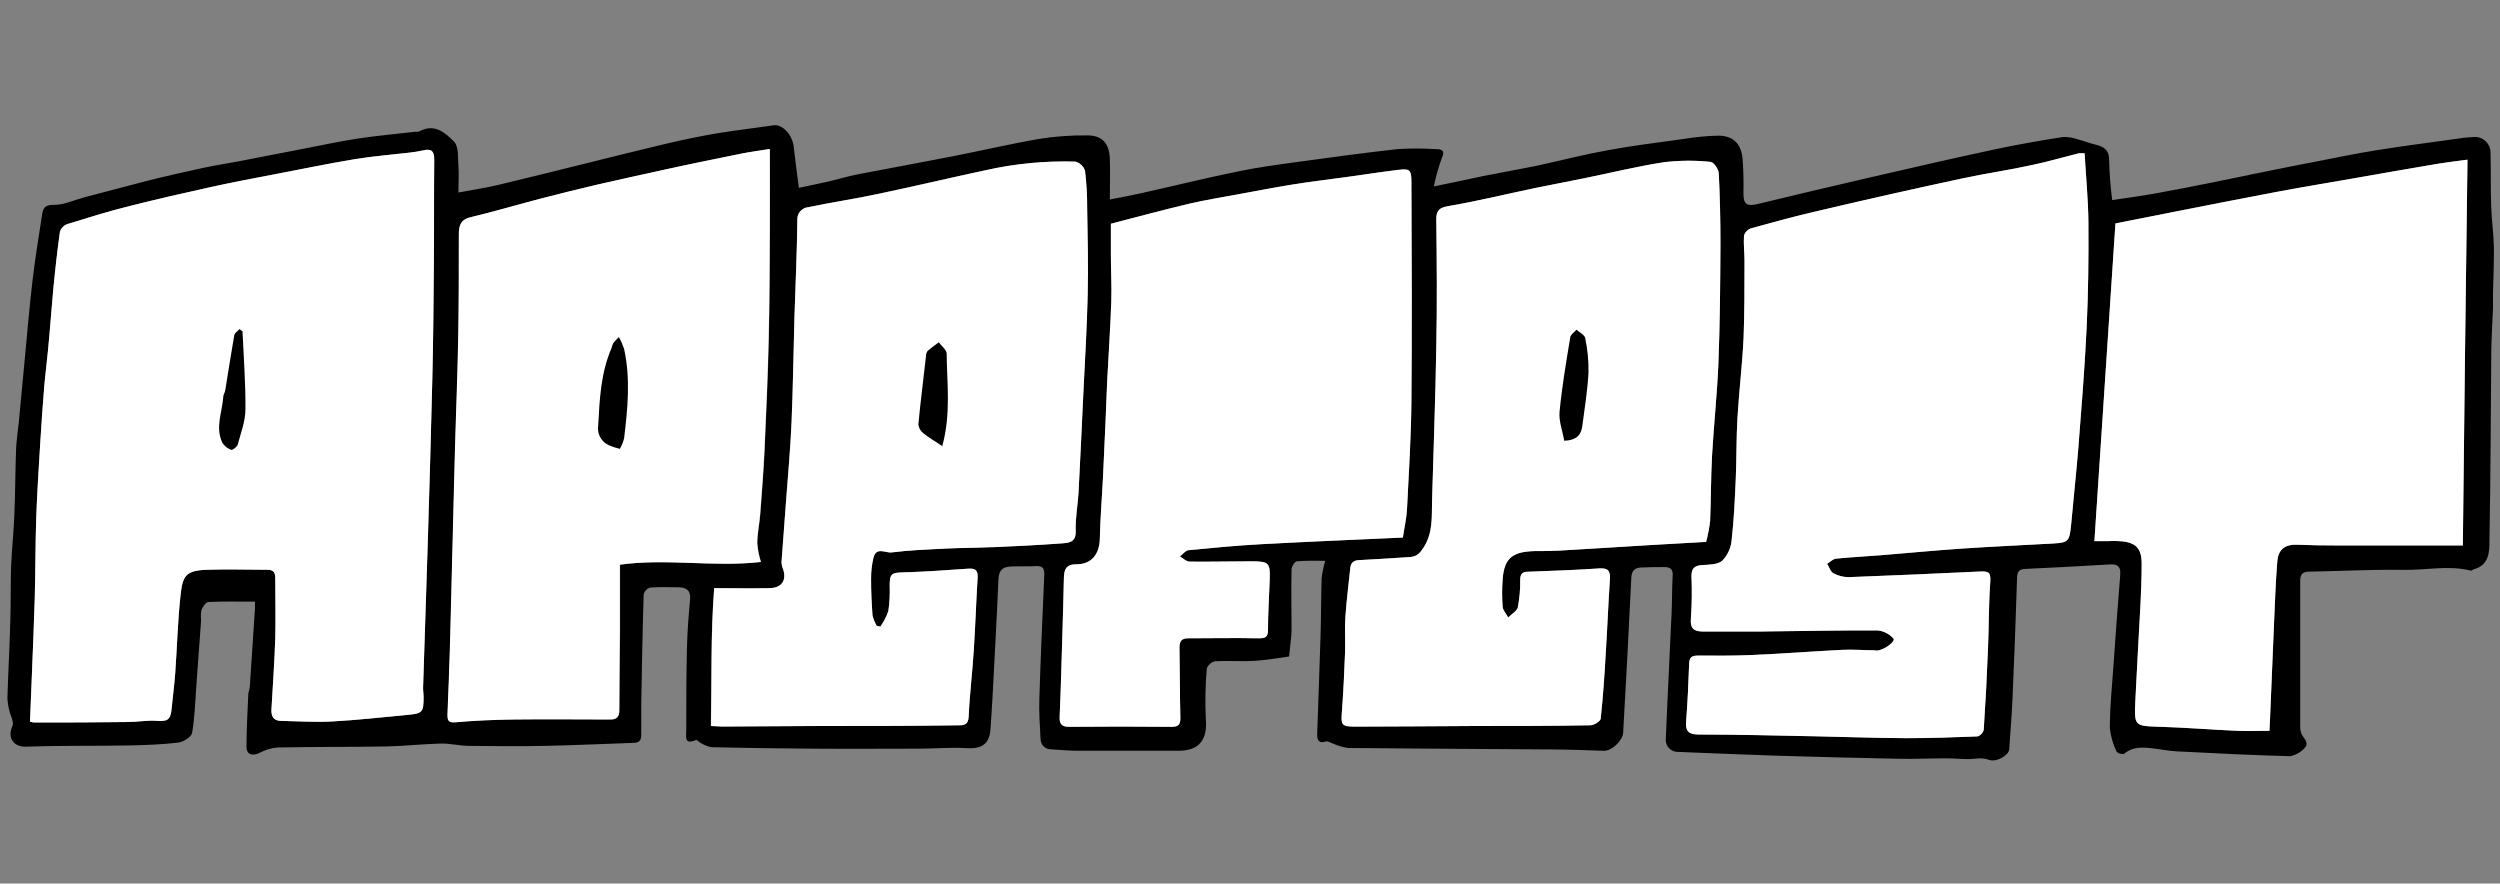 <svg width="1361" height="481" viewBox="0 0 1361 481" fill="none" xmlns="http://www.w3.org/2000/svg">
<rect x="0" y="0" width="1361" height="481" fill="#808080" stroke="none"/>
<g clip-path="url(#clip0_255_182)">
<path fill-rule="evenodd" clip-rule="evenodd" d="M604.766 121.869C604.766 127.829 604.766 133.536 604.766 139.216C604.766 147.65 605.272 155.832 604.991 164.126C604.485 178.493 603.501 192.832 602.77 207.198C602.405 214.536 602.208 221.874 601.87 229.212C601.392 239.84 600.943 250.468 600.408 261.095C599.874 271.723 598.975 282.463 598.75 293.146C598.581 301.581 594.392 307.204 586.013 307.204C580.194 307.204 579.266 310.212 579.181 314.795C578.985 324.636 578.675 334.476 578.394 344.316C577.916 359.555 577.551 374.821 576.876 390.06C576.679 394.221 577.973 395.683 582.162 395.683C600.69 395.514 619.217 395.486 637.717 395.683C641.963 395.683 642.666 394.108 642.581 390.425C642.272 377.802 642.356 365.121 642.103 352.582C642.103 349.068 643.172 347.493 646.883 347.493C659.591 347.493 672.187 347.212 684.979 347.493C688.803 347.493 690.293 347.072 690.293 342.826C690.293 333.576 690.968 324.354 691.249 315.133C691.502 306.501 690.715 305.63 681.718 305.574C670.331 305.574 658.916 305.883 647.53 305.742C645.815 305.742 644.099 303.915 642.384 302.931C643.903 301.75 645.365 299.697 646.995 299.529C660.181 298.235 673.367 296.97 686.582 296.267C712.335 294.862 738.117 293.821 763.73 292.64C764.573 286.877 765.726 282.013 765.979 277.093C766.963 257.721 768.172 238.35 768.369 218.979C768.734 179.083 768.537 139.188 768.369 99.292C768.369 92.404 767.666 91.673 760.89 92.488C750.993 93.697 741.209 95.3 731.257 96.621C722.204 97.858 713.15 98.927 704.125 100.389C694.201 101.963 684.445 103.875 674.464 105.702C665.355 107.389 656.189 108.851 647.192 110.96C633.134 114.306 619.077 118.101 604.626 121.84L604.766 121.869ZM419.206 81.102C412.936 82.114 408.128 82.732 403.405 83.688C389.91 86.5 376.443 89.114 362.975 92.123C350.323 94.934 337.672 97.746 325.048 100.557C314.589 103.003 304.158 105.618 293.728 108.317C281.188 111.607 268.733 115.29 256.137 118.298C250.514 119.647 249.924 123.331 249.896 127.829C249.896 146.779 249.896 165.728 249.587 184.678C249.137 206.58 248.209 228.453 247.647 250.355C246.747 284.093 245.988 317.663 245.088 351.317C244.751 363.913 244.189 376.621 243.711 389.076C243.711 392.253 244.188 393.546 248.181 393.209C258.78 392.253 269.464 391.831 280.12 391.69C297.579 391.466 315.067 391.69 332.555 391.69C335.76 391.69 337.222 390.172 337.25 386.855C337.25 372.375 337.503 357.924 337.587 343.445C337.587 331.777 337.587 320.137 337.587 307.401C363.2 303.887 388.616 308.863 414.342 305.939C413.303 302.669 412.633 299.293 412.346 295.874C412.346 290.419 413.583 284.993 413.976 279.539C414.848 267.955 415.776 256.372 416.31 244.76C417.238 224.602 418.109 204.443 418.587 184.256C419.065 164.07 419.093 144.417 419.206 124.483C419.206 110.426 419.206 96.368 419.206 81.214V81.102ZM928.822 294.974C929.798 291.279 930.521 287.521 930.987 283.728C931.493 271.891 931.381 259.999 932.027 248.162C932.983 231.293 934.839 214.424 935.514 197.358C936.357 175.906 936.498 154.454 936.638 133.002C936.638 120.154 936.414 107.305 935.711 94.484C935.711 92.179 932.899 88.215 931.212 88.102C922.796 87.243 914.311 87.309 905.909 88.299C891.289 90.548 876.865 94.119 862.33 97.071C853.22 98.955 844.083 100.613 834.946 102.525C819.51 105.759 804.187 109.526 788.64 112.169C783.27 113.097 781.864 114.699 781.92 119.844C782.201 142.758 782.398 165.672 781.92 188.586C781.47 216.701 780.402 244.535 779.615 272.51C779.362 281.113 780.233 289.717 775.173 297.814C773.148 301.019 771.405 302.987 767.75 303.24C758.838 303.802 749.897 304.449 740.956 304.871C737.808 304.871 735.333 305.63 735.08 309.285C734.209 318.085 733.028 326.857 732.437 335.685C731.988 342.011 732.437 348.365 732.269 354.719C731.847 365.515 731.369 376.34 730.554 387.136C729.963 394.839 730.188 395.57 737.976 395.57C759.681 395.57 781.414 395.317 803.147 395.233C824.037 395.233 844.926 395.233 865.788 394.839C867.784 394.839 871.242 392.674 871.411 391.241C872.732 379.123 873.548 366.921 874.223 354.691C875.066 341.589 875.544 328.487 876.444 315.329C876.781 310.606 875.291 309.144 870.511 309.453C857.663 310.325 844.786 310.775 831.909 311.253C828.845 311.253 827.636 312.377 827.608 315.554C827.687 320.581 827.254 325.602 826.314 330.54C825.836 332.677 822.884 334.251 821.085 336.163C820.016 334.223 818.273 332.367 818.048 330.371C817.655 325.346 817.655 320.298 818.048 315.273C818.92 303.577 823.671 300.316 835.564 300.007C840.006 300.007 844.449 300.007 848.863 299.754C865.507 298.798 882.179 297.701 898.851 296.689C908.776 296.099 918.729 295.565 928.373 295.03L928.822 294.974ZM387.042 395.205C389.376 395.205 391.175 395.486 392.974 395.486L448.024 395.177C472.681 395.177 497.31 395.177 521.967 394.811C524.61 394.811 527.112 394.558 527.309 390.2C527.843 377.998 529.389 365.824 530.12 353.651C530.992 340.493 531.386 327.335 532.201 314.289C532.454 310.016 530.514 309.285 526.803 309.566C515.079 310.409 503.355 311.225 491.631 311.562C485.333 311.731 484.321 312.321 484.321 318.788C484.502 323.42 484.257 328.06 483.59 332.649C482.545 335.653 481.078 338.493 479.232 341.083L477.264 340.661C476.248 338.901 475.482 337.009 474.986 335.038C474.48 328.375 474.171 321.712 474.199 315.048C474.157 311.157 474.601 307.275 475.521 303.493C477.067 297.42 482.24 301.216 485.53 300.682C495.061 299.473 504.676 299.107 514.292 298.629C522.726 298.207 531.329 298.207 539.848 297.842H540.86C553.175 297.28 565.489 296.717 577.776 295.789C581.515 295.508 585.817 295.452 585.592 289.07C585.339 282.069 586.744 275.012 587.138 267.984C588.094 250.018 588.909 232.024 589.753 214.03C590.596 196.037 591.721 178.493 592.114 160.611C592.48 144.839 592.114 129.066 591.833 113.265C591.878 106.443 591.483 99.625 590.652 92.854C590.247 91.656 589.548 90.578 588.62 89.719C587.692 88.86 586.564 88.246 585.339 87.933C568.821 87.454 552.309 89.06 536.193 92.713C517.103 96.79 498.097 101.316 478.979 105.309C466.102 108.12 453.085 110.004 440.208 112.731C439.347 112.781 438.505 113.001 437.729 113.377C436.953 113.754 436.259 114.28 435.687 114.925C435.115 115.57 434.676 116.322 434.395 117.137C434.114 117.952 433.997 118.815 434.051 119.676C433.882 137.388 433.01 155.101 432.476 172.813C431.914 191.819 431.717 210.853 430.902 229.859C430.283 244.254 428.962 258.621 427.893 272.988C427.134 283.672 426.263 294.384 425.504 305.067C425.368 306.36 425.521 307.666 425.953 308.891C428.596 315.33 425.953 320.137 418.812 320.137C409.197 320.362 399.581 320.137 388.785 320.137C386.789 344.963 387.436 369.732 386.958 395.036L387.042 395.205ZM1343.3 86.921C1335.79 87.934 1329.77 88.636 1323.81 89.733C1310.6 91.926 1297.44 94.288 1284.26 96.593C1269.47 99.18 1254.65 101.626 1239.89 104.381C1221.59 107.783 1203.34 111.466 1185.06 115.037C1173.54 117.286 1162.01 119.591 1151.64 121.644C1147.81 179.589 1144.02 236.916 1140.19 294.609H1146.49C1148.91 294.609 1151.35 294.384 1153.77 294.609C1162.83 295.086 1166.09 298.517 1165.92 307.457C1165.92 314.486 1165.64 321.515 1165.3 328.572C1164.4 346.144 1163.3 363.716 1162.49 381.288C1161.84 395.205 1161.95 395.205 1175.31 395.655H1175.96C1190.01 396.104 1203.79 397.201 1217.71 397.848C1223.61 398.101 1229.54 397.848 1235.5 397.848C1235.5 395.542 1235.73 393.743 1235.78 391.915C1236.53 373.79 1237.29 355.656 1238.06 337.512C1238.54 326.941 1238.88 316.314 1239.75 305.77C1240.31 298.854 1244.11 296.239 1250.99 296.548C1257.88 296.858 1264.83 296.914 1271.74 296.942H1340.77C1341.55 226.176 1342.34 157.209 1343.3 86.921ZM1134.96 83.463C1133.87 83.367 1132.77 83.367 1131.67 83.463C1123.24 85.572 1114.8 88.046 1106.37 89.817C1093.63 92.629 1080.7 94.456 1067.96 97.212C1041.72 102.835 1015.62 108.711 989.664 114.84C977.405 117.651 965.288 120.969 953.114 124.343C952.23 124.664 951.435 125.191 950.794 125.88C950.154 126.57 949.686 127.401 949.431 128.307C949.094 132.862 949.74 137.501 949.74 142.083C949.74 156.141 949.74 169.974 949.206 183.891C948.531 198.398 946.732 212.85 945.888 227.357C945.214 238.378 945.438 249.455 944.96 260.477C944.454 271.723 943.977 282.969 942.711 293.99C942.368 298.215 940.57 302.19 937.622 305.236C935.148 307.401 930.397 307.401 926.629 307.626C922.3 307.879 920.753 309.622 920.838 313.896C921.171 321.486 921.067 329.09 920.528 336.669C920.022 342.095 922.215 343.782 927.051 343.782C937.313 343.782 947.575 343.782 957.978 343.782C979.43 343.585 1000.91 343.079 1022.36 343.192C1025.62 343.585 1028.62 345.154 1030.8 347.606C1032.17 349.068 1025.59 354.044 1021.74 354.157C1021.18 354.157 1020.62 353.96 1020.06 353.96C1014.43 353.96 1008.56 353.454 1002.82 353.763C986.318 354.578 969.871 355.9 953.367 356.574C943.695 357.024 933.995 356.912 924.296 356.884C921.091 356.884 919.657 357.784 919.573 361.298C919.235 371.841 918.701 382.412 917.913 392.928C917.52 398.101 919.375 399.788 924.577 399.844C945.523 399.844 966.441 400.406 987.386 400.8C1004.09 401.137 1020.79 401.756 1037.49 401.84C1050.5 401.84 1063.55 401.418 1076.57 400.884C1077.39 400.624 1078.14 400.157 1078.73 399.526C1079.32 398.896 1079.74 398.124 1079.94 397.285C1080.93 382.478 1081.71 367.643 1082.28 352.779C1082.78 341.055 1082.61 329.275 1083.46 317.607C1083.82 312.237 1083.46 310.859 1078.2 311.084C1054.33 312.209 1030.4 313.305 1006.59 314.177C1003.65 314.199 1000.75 313.484 998.154 312.096C996.524 311.253 995.821 308.694 994.696 306.923C996.299 305.939 997.817 304.308 999.504 304.111C1007.6 303.296 1015.75 302.903 1023.88 302.256C1038.5 301.075 1053.12 299.641 1067.77 298.629C1084.64 297.504 1101.51 296.773 1118.15 295.817C1125.97 295.368 1126.58 294.384 1127.43 286.511C1128.69 272.454 1130.24 258.396 1131.39 244.535C1133.14 222.24 1134.96 199.945 1136 177.621C1136.88 158.756 1137.07 139.834 1136.93 120.941C1136.82 108.57 1135.58 96.171 1134.85 83.379L1134.96 83.463ZM16.427 392.843C17.104 393.102 17.814 393.263 18.536 393.321V393.321C35.405 393.321 52.527 393.321 69.537 393.068C74.794 393.068 80.108 392.028 85.309 392.421C90.932 392.843 92.788 391.972 93.35 386.433C94.025 379.713 94.897 373.022 95.403 366.274C96.387 352.413 96.752 338.468 98.214 324.664C99.423 313.614 100.716 310.606 112.665 310.184C123.687 309.791 134.708 310.184 145.729 310.184C149.384 310.184 149.89 312.293 149.862 315.301C149.862 325.929 150.115 336.556 149.862 347.184C149.44 360.145 148.541 373.106 147.781 386.067C147.557 389.779 148.737 392.365 152.898 392.449C162.204 392.646 171.567 393.265 180.873 392.759C194.453 392.028 208.032 390.482 221.612 389.216C230.046 388.429 230.609 387.895 230.609 379.292C230.609 377.633 230.272 375.946 230.328 374.287C231.171 347.268 232.127 320.25 232.942 293.259C233.814 263.879 234.714 234.498 235.388 205.118C235.866 184.678 236.035 164.21 236.204 143.77C236.372 124.821 236.204 105.843 236.401 86.893C236.401 82.114 234.77 80.792 230.271 81.889C227.914 82.41 225.53 82.804 223.13 83.07C213.149 84.251 203.112 85.01 193.216 86.64C178.258 89.115 163.413 92.263 148.512 95.075C137.266 97.212 126.245 99.32 115.196 101.738C100.295 105.028 85.394 108.429 70.577 112.169C59.134 114.98 47.804 118.551 36.529 122.037C35.626 122.364 34.808 122.889 34.136 123.576C33.465 124.262 32.956 125.092 32.65 126.002C31.16 136.601 29.979 147.257 28.966 157.912C27.954 168.568 27.252 179.617 26.155 190.47C25.537 197.302 24.609 204.077 24.046 210.909C23.231 220.834 22.556 230.759 21.938 240.74C21.122 254.235 20.223 267.758 19.745 281.254C19.239 295.958 19.323 310.634 18.929 325.338C18.536 339.396 17.889 353.454 17.355 367.511C17.046 375.805 16.68 384.127 16.315 393.152L16.427 392.843ZM721.444 305.349C716.346 305.155 711.241 305.221 706.15 305.545C704.941 305.545 703.141 308.357 703.113 310.072C702.86 320.952 703.113 331.833 703.113 342.714C703.113 347.043 702.326 351.345 701.764 357.418C696.506 358.121 689.674 359.358 682.758 359.78C675.842 360.201 668.7 359.583 661.503 359.976C660.481 360.207 659.533 360.687 658.743 361.374C657.953 362.061 657.346 362.933 656.976 363.913C656.162 373.196 655.993 382.524 656.47 391.831C657.342 402.599 652.843 408.7 641.766 408.7C633.163 408.7 624.587 408.7 615.984 408.7C606.144 408.7 596.304 408.7 586.435 408.7C581.768 408.7 577.129 408.194 572.377 407.941C571.616 407.979 570.854 407.862 570.139 407.596C569.424 407.331 568.771 406.923 568.218 406.397C567.666 405.871 567.227 405.238 566.927 404.537C566.627 403.836 566.472 403.081 566.473 402.318C566.052 394.896 565.574 387.445 565.827 380.023C566.529 357.727 567.514 335.432 568.498 313.165C568.666 309.65 567.795 307.907 563.859 308.188C559.388 308.498 554.89 308.188 550.42 308.385C545.949 308.582 543.756 310.409 543.559 315.245C542.632 337.006 541.395 358.796 540.27 380.557C539.989 385.955 539.567 391.325 539.23 396.723C538.724 405.017 534.563 407.829 526.016 407.294C517.468 406.76 509.315 407.547 500.937 407.575C481.565 407.575 462.222 407.744 442.851 407.575C424.37 407.463 405.879 407.201 387.379 406.788C385.276 406.38 383.265 405.589 381.447 404.455C380.491 404.033 379.395 402.627 378.888 402.852C372.31 405.664 373.603 401.025 373.603 397.595C373.603 382.525 373.603 367.427 373.996 352.329C374.193 343.698 374.868 335.066 375.683 326.463C376.133 321.431 373.715 319.744 369.273 319.715C364.128 319.715 358.955 319.434 353.838 319.884C352.996 320.165 352.239 320.656 351.639 321.31C351.039 321.964 350.615 322.76 350.408 323.623C349.789 343.726 349.424 363.828 349.086 383.931C349.086 389.301 349.086 394.699 349.086 400.069C349.086 403.246 347.877 404.342 344.841 404.427C328.731 404.933 312.677 405.748 296.567 406.057C282.903 406.338 269.211 406.198 255.547 406.057C250.346 406.057 245.144 404.68 239.999 404.792C230.103 405.017 220.319 406.17 210.394 406.367C190.713 406.704 171.033 406.535 151.352 406.929C147.925 407.144 144.586 408.103 141.568 409.74C137.547 411.765 134.23 410.949 134.202 406.676C134.202 397.173 134.736 387.698 135.158 378.223C135.158 376.733 135.889 375.412 136.001 373.837C136.985 359.611 137.913 345.356 138.813 331.102C138.813 330.23 138.813 329.331 138.813 327.532C130.153 327.532 121.775 327.335 113.509 327.728C112.131 327.728 110.416 330.315 109.685 332.03C109.326 333.882 109.259 335.78 109.488 337.653C108.645 349.461 107.783 361.279 106.902 373.106C106.255 381.766 106.058 390.51 104.568 399.029C104.175 401.221 99.789 403.949 96.977 404.286C87.784 405.354 78.477 405.664 69.199 405.832C50.756 406.17 32.284 405.832 13.841 406.479C7.993 406.676 3.607 402.121 6.784 395.233C7.768 393.096 5.659 389.61 5.069 386.798C4.489 384.582 4.141 382.311 4.028 380.023C4.225 371.925 4.675 363.856 4.984 355.759C5.265 348.196 5.603 340.605 5.743 333.014C5.912 324.889 5.743 316.763 6.024 308.666C6.418 299.163 7.458 289.717 7.824 280.242C8.33 268.405 8.302 256.541 8.752 244.704C8.92 239.756 9.764 234.808 10.242 229.859C11.31 218.613 12.322 207.564 13.391 196.43C14.796 181.81 16.005 167.19 17.72 152.599C19.154 140.537 21.122 128.504 22.978 116.471C23.54 112.731 25.03 111.438 29.669 111.522C34.983 111.522 40.353 108.907 45.695 107.474C56.407 104.662 67.091 101.851 77.831 99.039C88.571 96.228 99.845 93.753 110.894 91.335C117.051 89.986 123.321 89.114 129.507 87.905L165.072 81.017C175.053 79.077 185.006 76.912 195.043 75.394C205.08 73.876 215.68 72.948 225.97 71.739C226.701 71.739 227.572 71.88 228.163 71.57C236.597 66.96 242.53 72.33 247.253 77.194C249.84 80.005 249.193 85.825 249.558 90.351C249.924 94.878 249.558 98.786 249.558 104.803C257.403 103.341 264.263 102.328 270.982 100.726C287.851 96.734 304.721 92.46 321.59 88.299C335.647 84.841 349.705 81.27 363.762 77.981C372.619 75.928 381.559 74.073 390.5 72.555C400.678 70.868 410.912 69.743 421.146 68.197C425.953 67.55 431.324 73.314 432.083 79.78C432.982 87.427 433.938 95.075 434.894 102.272C440.236 101.12 445.662 100.023 451.088 98.786C456.515 97.549 461.435 95.975 466.692 94.962C483.927 91.617 501.218 88.496 518.453 85.122C534.281 82.029 549.998 78.318 565.883 75.591C574.483 74.232 583.183 73.602 591.889 73.707C600.071 73.707 603.895 77.953 604.204 86.472C604.457 93.472 604.204 100.529 604.204 108.598C610.052 107.446 615.253 106.546 620.37 105.393C638.28 101.401 656.105 96.959 674.07 93.304C684.388 91.167 694.904 89.733 705.362 88.299C723.806 85.769 742.25 83.238 760.778 81.186C767.678 80.75 774.598 80.75 781.499 81.186C784.816 81.186 786.925 81.748 784.872 86.19C783.06 91.172 781.631 96.285 780.599 101.485C790.608 99.433 798.958 97.689 807.336 95.862C817.121 93.922 827.017 92.179 836.661 90.239C849.509 87.427 862.217 84.138 875.122 81.804C888.786 79.302 902.619 77.559 916.396 75.675C922.771 74.593 929.217 73.982 935.683 73.848C943.752 73.988 947.997 78.43 948.672 86.668C949.131 92.767 949.282 98.885 949.122 104.999C949.122 111.185 950.752 112.506 956.909 111.044C977.227 106.134 997.574 101.326 1017.95 96.621C1040.44 91.42 1063.1 86.219 1085.76 81.355C1098.1 78.684 1110.59 76.575 1123.07 74.579C1125.82 74.492 1128.56 74.931 1131.14 75.872C1134.34 76.659 1137.41 77.953 1140.64 78.684C1145.45 79.836 1148.37 81.748 1148.23 87.596C1148.4 94.734 1148.96 101.858 1149.89 108.936C1158.07 107.699 1165.75 106.686 1173.34 105.309C1184.14 103.397 1194.85 101.232 1205.59 99.095C1215.26 97.155 1224.93 95.103 1234.6 93.135C1242.76 91.467 1250.93 89.855 1259.12 88.299C1270.56 86.078 1281.98 83.66 1293.48 81.833C1307.82 79.527 1322.27 77.671 1336.63 75.675C1339.76 75.11 1342.93 74.753 1346.11 74.607C1347.37 74.433 1348.65 74.542 1349.86 74.926C1351.08 75.309 1352.19 75.958 1353.12 76.824C1354.05 77.691 1354.78 78.754 1355.25 79.936C1355.72 81.119 1355.92 82.391 1355.84 83.66C1356.12 93.275 1355.84 102.891 1356.2 112.506C1356.43 119.732 1357.52 126.958 1357.66 134.211C1357.83 142.646 1357.35 151.08 1357.19 159.515C1357.19 162.326 1357.19 164.885 1357.19 167.584C1356.9 175.484 1356.34 183.385 1356.26 191.313C1355.92 225.586 1355.92 259.886 1355.25 294.159C1355.25 300.091 1355.25 307.485 1346.98 309.847C1346.31 310.044 1345.6 310.747 1345.07 310.634C1332.95 307.598 1320.75 310.466 1308.52 310.241C1291.45 309.959 1274.39 310.915 1257.32 311.197C1253.78 311.197 1252.2 312.405 1252.23 316.06C1252.23 342.742 1252.23 369.479 1252.23 396.104C1252.23 397.752 1252.71 399.365 1253.61 400.743C1255.3 402.993 1256.93 405.326 1254.34 407.519C1252.28 409.691 1249.58 411.149 1246.64 411.68C1226.11 411.118 1205.59 410.106 1185.04 409.038C1180.43 408.813 1175.87 407.8 1171.26 407.323C1166.03 406.76 1160.89 406.507 1156.42 410.359C1155.7 410.525 1154.95 410.514 1154.24 410.328C1153.53 410.142 1152.88 409.786 1152.34 409.29C1150.32 405.231 1149.05 400.84 1148.6 396.329C1148.6 384.858 1149.81 373.416 1150.6 361.973C1151.75 345.666 1152.87 329.359 1154.25 313.052C1154.62 308.526 1153.01 307.007 1148.63 307.26C1133.35 308.198 1118.07 309.013 1102.77 309.706C1099.51 309.847 1098.22 310.887 1098.1 314.317C1097.41 336.191 1096.59 358.055 1095.63 379.91C1095.21 389.301 1094.45 398.691 1093.8 408.025C1093.58 411.09 1087.03 415.167 1082.78 413.648C1078.54 412.13 1075.56 413.227 1071.96 413.255C1067.68 413.255 1063.52 412.833 1059.14 412.833C1050.7 412.833 1042.58 413.255 1034.28 413.086C1011.79 412.636 989.354 412.074 966.975 411.399C949.262 410.837 931.578 410.022 913.865 409.347C912.877 409.408 911.887 409.248 910.968 408.877C910.05 408.506 909.226 407.935 908.557 407.204C907.889 406.473 907.392 405.602 907.104 404.654C906.816 403.707 906.744 402.707 906.893 401.727C907.792 379.235 909.001 356.743 909.985 334.251C910.323 327.194 910.21 320.193 910.604 313.08C910.772 309.706 909.057 308.722 906.246 308.722C901.972 308.722 897.811 308.722 893.425 308.947C889.911 309.116 888.28 310.718 888.083 314.57C886.734 342.685 885.272 370.801 883.641 398.916C883.416 403.218 877.371 408.869 873.21 408.728C864.157 408.447 855.104 408.082 846.051 407.997C808.686 407.716 771.321 407.604 733.956 407.21C731.133 406.804 728.379 406.009 725.774 404.848C724.425 404.455 722.963 403.33 721.866 403.667C717.508 404.961 716.974 402.43 717.087 399.31C717.649 381.822 718.38 364.334 718.886 346.847C719.223 336.135 719.167 325.395 719.505 314.683C719.87 311.646 720.49 308.646 721.36 305.714L721.444 305.349Z" fill="black"/>
<path fill-rule="evenodd" clip-rule="evenodd" d="M1343.3 86.921C1335.79 87.934 1329.77 88.636 1323.81 89.733C1310.6 91.926 1297.44 94.288 1284.25 96.593C1269.47 99.18 1254.65 101.626 1239.89 104.381C1221.59 107.811 1203.34 111.466 1185.06 115.037C1173.54 117.286 1162.01 119.591 1151.64 121.644C1147.81 179.589 1144.02 236.916 1140.19 294.609H1146.49C1148.91 294.609 1151.35 294.384 1153.77 294.609C1162.83 295.087 1166.09 298.517 1165.92 307.457C1165.92 314.486 1165.64 321.515 1165.3 328.572C1164.4 346.144 1163.3 363.716 1162.49 381.288C1161.84 395.205 1161.95 395.205 1175.31 395.655H1175.95C1190.01 396.105 1203.79 397.229 1217.71 397.848C1223.61 398.101 1229.54 397.848 1235.5 397.848C1235.5 395.542 1235.73 393.743 1235.78 391.915C1236.53 373.79 1237.29 355.656 1238.06 337.512C1238.54 326.941 1238.88 316.342 1239.75 305.77C1240.28 298.854 1244.11 296.239 1250.99 296.549C1257.88 296.858 1264.83 296.942 1271.74 296.942H1340.77C1341.55 226.176 1342.34 157.209 1343.3 86.921ZM1134.96 83.463C1133.87 83.367 1132.77 83.367 1131.67 83.463C1123.24 85.572 1114.8 88.046 1106.37 89.817C1093.63 92.629 1080.7 94.456 1067.96 97.212C1041.72 102.835 1015.62 108.711 989.663 114.84C977.405 117.651 965.287 120.969 953.114 124.343C952.229 124.664 951.434 125.191 950.794 125.881C950.153 126.57 949.686 127.401 949.431 128.307C949.093 132.862 949.74 137.501 949.712 142.083C949.712 156.141 949.712 169.974 949.206 183.891C948.531 198.398 946.732 212.85 945.888 227.357C945.213 238.378 945.438 249.455 944.96 260.477C944.454 271.723 943.976 282.969 942.711 293.99C942.368 298.215 940.569 302.19 937.622 305.236C935.148 307.401 930.397 307.401 926.629 307.626C922.3 307.879 920.753 309.622 920.837 313.896C921.17 321.486 921.067 329.09 920.528 336.669C920.022 342.095 922.215 343.81 927.051 343.81C937.313 343.81 947.575 343.81 957.977 343.81C979.429 343.613 1000.91 343.107 1022.36 343.22C1025.62 343.613 1028.62 345.183 1030.8 347.634C1032.15 349.096 1025.59 354.072 1021.74 354.185C1021.18 354.185 1020.62 354.016 1020.06 354.016C1014.43 354.016 1008.56 353.482 1002.82 353.791C986.318 354.635 969.871 355.928 953.367 356.603C943.695 357.052 933.995 356.94 924.296 356.912C921.062 356.912 919.657 357.812 919.572 361.326C919.235 371.869 918.701 382.44 917.913 392.956C917.52 398.129 919.375 399.816 924.577 399.872C945.522 399.872 966.44 400.434 987.386 400.828C1004.09 401.165 1020.79 401.784 1037.49 401.868C1050.5 401.868 1063.55 401.446 1076.57 400.912C1077.39 400.652 1078.13 400.185 1078.73 399.555C1079.32 398.924 1079.74 398.153 1079.94 397.314C1080.93 382.506 1081.71 367.671 1082.28 352.807C1082.78 341.083 1082.61 329.331 1083.46 317.635C1083.82 312.265 1083.46 310.887 1078.2 311.14C1054.33 312.237 1030.4 313.333 1006.59 314.205C1003.65 314.241 1000.74 313.524 998.154 312.124C996.524 311.281 995.821 308.722 994.696 306.951C996.299 305.967 997.817 304.336 999.504 304.14C1007.6 303.324 1015.75 302.931 1023.88 302.284C1038.5 301.103 1053.12 299.669 1067.77 298.685C1084.64 297.533 1101.51 296.802 1118.15 295.874C1125.97 295.424 1126.58 294.44 1127.43 286.568C1128.69 272.51 1130.24 258.452 1131.39 244.592C1133.14 222.296 1134.96 200.001 1136 177.677C1136.87 158.812 1137.07 139.891 1136.93 120.997C1136.82 108.57 1135.58 96.171 1134.85 83.379L1134.96 83.463ZM928.822 294.974C929.798 291.279 930.521 287.521 930.987 283.728C931.493 271.891 931.381 259.999 932.027 248.162C932.983 231.293 934.839 214.424 935.513 197.358C936.357 175.934 936.498 154.454 936.61 133.002C936.61 120.163 936.31 107.324 935.71 94.484C935.71 92.179 932.899 88.215 931.212 88.13C922.797 87.248 914.311 87.305 905.908 88.299C891.288 90.548 876.865 94.119 862.33 97.071C853.22 98.955 844.083 100.614 834.945 102.525C819.51 105.759 804.187 109.526 788.64 112.169C783.27 113.097 781.864 114.699 781.92 119.844C782.201 142.758 782.398 165.672 781.92 188.586C781.47 216.701 780.402 244.535 779.615 272.51C779.362 281.113 780.233 289.717 775.172 297.814C773.148 301.019 771.405 302.987 767.75 303.24C758.837 303.802 749.897 304.449 740.956 304.871C737.807 304.871 735.333 305.63 735.08 309.313C734.209 318.085 733.028 326.885 732.437 335.685C731.987 342.011 732.437 348.365 732.269 354.719C731.847 365.515 731.369 376.34 730.554 387.136C729.963 394.839 730.188 395.57 737.976 395.57C759.681 395.57 781.414 395.317 803.147 395.233C824.037 395.233 844.926 395.233 865.788 394.839C867.784 394.839 871.242 392.674 871.411 391.241C872.732 379.123 873.548 366.949 874.222 354.691C875.066 341.589 875.544 328.487 876.444 315.329C876.781 310.606 875.291 309.144 870.511 309.454C857.663 310.325 844.786 310.775 831.909 311.253C828.844 311.253 827.635 312.377 827.607 315.554C827.687 320.581 827.254 325.602 826.314 330.54C825.836 332.677 822.884 334.251 821.085 336.163C820.016 334.223 818.273 332.367 818.048 330.371C817.654 325.346 817.654 320.298 818.048 315.273C818.92 303.577 823.671 300.316 835.564 300.007C840.006 300.007 844.448 300.007 848.862 299.754C865.507 298.798 882.179 297.701 898.851 296.717C908.776 296.099 918.729 295.565 928.372 295.03L928.822 294.974ZM604.766 121.869C604.766 127.829 604.766 133.536 604.766 139.216C604.766 147.65 605.272 155.832 604.991 164.126C604.485 178.493 603.501 192.832 602.77 207.198C602.404 214.537 602.208 221.874 601.87 229.213C601.392 239.84 600.942 250.468 600.408 261.123C599.874 271.779 598.974 282.463 598.749 293.147C598.581 301.581 594.392 307.204 586.013 307.204C580.193 307.204 579.265 310.213 579.181 314.795C578.984 324.636 578.675 334.476 578.394 344.316C577.916 359.555 577.551 374.821 576.876 390.06C576.679 394.221 577.972 395.683 582.161 395.683C600.689 395.514 619.217 395.486 637.717 395.683C641.962 395.683 642.665 394.108 642.581 390.425C642.272 377.802 642.356 365.122 642.103 352.582C642.103 349.068 643.171 347.493 646.883 347.493C659.591 347.493 672.186 347.212 684.979 347.493C688.802 347.493 690.293 347.072 690.293 342.826C690.293 333.604 690.967 324.354 691.249 315.133C691.502 306.529 690.714 305.63 681.717 305.574C670.331 305.574 658.916 305.883 647.529 305.742C645.814 305.742 644.099 303.915 642.384 302.931C643.902 301.75 645.365 299.697 646.995 299.529C660.181 298.235 673.367 296.97 686.581 296.267C712.335 294.862 738.117 293.821 763.729 292.64C764.573 286.877 765.726 282.013 765.979 277.093C766.963 257.721 768.172 238.378 768.369 218.979C768.734 179.083 768.537 139.188 768.369 99.292C768.369 92.404 767.666 91.673 760.89 92.516C750.993 93.697 741.209 95.328 731.256 96.621C722.203 97.858 713.15 98.927 704.125 100.389C694.201 101.963 684.445 103.875 674.464 105.702C665.354 107.389 656.189 108.851 647.192 110.96C633.134 114.306 619.077 118.101 604.626 121.84L604.766 121.869ZM387.07 395.261C389.403 395.261 391.203 395.542 393.002 395.542L448.052 395.233C472.709 395.233 497.338 395.233 521.995 394.868C524.638 394.868 527.14 394.643 527.337 390.257C527.871 378.055 529.417 365.881 530.148 353.707C531.02 340.549 531.413 327.391 532.229 314.346C532.482 310.072 530.542 309.369 526.831 309.622C515.107 310.466 503.383 311.281 491.659 311.618C485.361 311.787 484.349 312.377 484.349 318.844C484.53 323.477 484.285 328.117 483.617 332.705C482.573 335.709 481.106 338.549 479.26 341.139L477.292 340.718C476.272 338.96 475.505 337.067 475.014 335.095C474.508 328.431 474.199 321.768 474.227 315.105C474.186 311.213 474.63 307.331 475.548 303.549C477.095 297.476 482.268 301.272 485.557 300.738C495.089 299.529 504.704 299.163 514.319 298.685C522.754 298.264 531.357 298.264 539.876 297.898H540.888C553.203 297.336 565.517 296.773 577.803 295.846C581.543 295.565 585.845 295.508 585.62 289.126C585.367 282.125 586.772 275.068 587.166 268.04C588.122 250.074 588.937 232.08 589.781 214.087C590.624 196.093 591.749 178.577 592.142 160.668C592.508 144.895 592.142 129.122 591.861 113.322C591.905 106.5 591.511 99.681 590.68 92.91C590.27 91.715 589.57 90.64 588.643 89.781C587.715 88.922 586.59 88.307 585.367 87.99C568.849 87.51 552.337 89.116 536.221 92.769C517.131 96.846 498.125 101.373 479.007 105.393C466.13 108.205 453.112 110.06 440.236 112.787C439.375 112.838 438.533 113.057 437.757 113.434C436.981 113.81 436.287 114.336 435.715 114.981C435.143 115.626 434.704 116.378 434.423 117.193C434.142 118.009 434.025 118.871 434.078 119.732C433.91 137.444 433.038 155.157 432.504 172.87C431.942 191.876 431.745 210.91 430.93 229.915C430.311 244.31 428.99 258.677 427.921 273.044C427.162 283.728 426.291 294.44 425.532 305.124C425.396 306.416 425.549 307.722 425.981 308.947C428.624 315.386 425.981 320.193 418.84 320.193C409.225 320.418 399.609 320.193 388.813 320.193C386.901 345.188 387.548 369.985 387.07 395.261V395.261ZM419.065 81.102C412.795 82.114 407.988 82.732 403.264 83.688C389.769 86.5 376.302 89.114 362.835 92.123C350.183 94.859 337.54 97.671 324.907 100.557C314.448 103.003 304.018 105.618 293.587 108.317C281.047 111.607 268.592 115.29 255.997 118.298C250.374 119.647 249.783 123.331 249.755 127.857C249.755 146.779 249.755 165.728 249.418 184.678C248.996 206.58 248.068 228.453 247.506 250.355C246.606 284.094 245.847 317.663 244.947 351.317C244.61 363.913 244.048 376.621 243.57 389.076C243.57 392.253 244.048 393.546 248.04 393.209C258.64 392.253 269.323 391.831 279.979 391.691C297.438 391.466 314.926 391.691 332.414 391.691C335.619 391.691 337.081 390.172 337.109 386.855C337.109 372.375 337.362 357.924 337.446 343.445C337.446 331.805 337.446 320.137 337.446 307.401C363.059 303.887 388.476 308.863 414.201 305.939C413.159 302.67 412.49 299.293 412.205 295.874C412.205 290.419 413.442 284.993 413.835 279.539C414.707 267.955 415.635 256.372 416.169 244.76C417.097 224.602 417.968 204.443 418.446 184.256C418.924 164.07 418.953 144.417 419.065 124.483C419.149 110.257 419.065 96.171 419.065 81.102V81.102ZM16.427 392.843C17.103 393.102 17.813 393.263 18.535 393.321V393.321C35.405 393.321 52.527 393.321 69.537 393.068C74.794 393.068 80.108 392.028 85.309 392.421C90.932 392.843 92.788 391.972 93.35 386.461C94.025 379.713 94.897 373.022 95.403 366.274C96.387 352.413 96.752 338.468 98.214 324.664C99.423 313.614 100.716 310.606 112.665 310.184C123.686 309.791 134.708 310.184 145.729 310.184C149.384 310.184 149.89 312.293 149.862 315.301C149.862 325.929 150.115 336.557 149.862 347.184C149.44 360.145 148.54 373.106 147.781 386.067C147.556 389.779 148.737 392.365 152.898 392.45C162.204 392.646 171.567 393.265 180.873 392.759C194.452 392.028 208.032 390.482 221.612 389.216C230.046 388.429 230.609 387.895 230.609 379.292C230.609 377.633 230.271 375.946 230.328 374.287C231.171 347.268 232.127 320.25 232.942 293.259C233.814 263.879 234.713 234.498 235.388 205.118C235.866 184.678 236.035 164.21 236.204 143.77C236.372 124.821 236.204 105.843 236.4 86.893C236.4 82.114 234.77 80.792 230.271 81.889C227.914 82.41 225.53 82.804 223.13 83.07C213.149 84.251 203.112 85.01 193.215 86.64C178.258 89.115 163.413 92.263 148.512 95.075C137.266 97.212 126.245 99.32 115.196 101.738C100.295 105.028 85.394 108.43 70.577 112.169C59.134 114.98 47.803 118.551 36.529 122.037C35.626 122.364 34.808 122.89 34.136 123.576C33.464 124.262 32.956 125.092 32.649 126.002C31.159 136.601 29.979 147.257 28.966 157.912C27.954 168.568 27.251 179.617 26.155 190.47C25.536 197.302 24.608 204.078 24.046 210.91C23.231 220.834 22.556 230.787 21.938 240.74C21.122 254.235 20.222 267.759 19.744 281.282C19.238 295.958 19.323 310.634 18.929 325.339C18.535 339.396 17.889 353.454 17.355 367.511C17.045 375.805 16.68 384.127 16.314 393.152L16.427 392.843Z" fill="white"/>
<path d="M132.009 180.151C132.627 194.378 133.752 208.604 133.611 222.802C133.611 229.241 131.109 235.707 129.394 242.089C129.057 243.298 126.582 245.098 125.88 244.901C123.843 244.178 122.117 242.779 120.987 240.937C117.108 232.502 120.988 224.349 121.55 216.026C121.55 214.846 122.45 213.721 122.618 212.54C124.277 202.531 125.767 192.494 127.538 182.513C127.763 181.276 129.45 180.264 130.35 179.167L131.896 180.292L132.009 180.151Z" fill="black"/>
<path d="M512.942 242.877C508.921 240.065 505.632 238.294 502.764 235.932C501.995 235.356 501.35 234.631 500.867 233.8C500.384 232.969 500.073 232.05 499.953 231.096C501.105 218.641 502.764 206.214 504.114 193.788C504.099 192.855 504.374 191.942 504.901 191.173C506.841 189.43 509.006 187.939 511.058 186.337C512.576 188.389 515.332 190.442 515.36 192.494C515.5 208.745 517.806 225.136 512.97 242.877H512.942Z" fill="black"/>
<path d="M851.589 239.953C850.662 234.639 848.525 229.241 849.031 224.096C850.324 210.544 852.63 197.077 854.851 183.638C855.076 182.12 857.072 180.826 858.253 179.505C859.883 180.995 862.667 182.316 862.976 184.031C864.287 190.213 864.891 196.523 864.776 202.84C864.269 212.568 862.667 222.24 861.402 231.94C860.839 236.466 858.59 239.643 851.561 239.953H851.589Z" fill="black"/>
<path d="M337.447 244.367C335.336 243.871 333.275 243.184 331.289 242.314C329.312 241.378 327.694 239.824 326.68 237.886C325.665 235.948 325.309 233.732 325.666 231.574C326.425 217.151 327.128 202.84 332.948 189.401C333.172 188.524 333.473 187.667 333.848 186.843C334.796 185.653 335.829 184.535 336.94 183.497C338.071 185.554 339.012 187.709 339.752 189.936C343.323 206.186 341.72 222.437 339.752 238.659C339.244 240.692 338.449 242.643 337.39 244.451L337.447 244.367Z" fill="black"/>
</g>
<defs>
<clipPath id="clip0_255_182">
<rect width="1353.86" height="345.817" fill="white" transform="translate(4 68)"/>
</clipPath>
</defs>
</svg>
